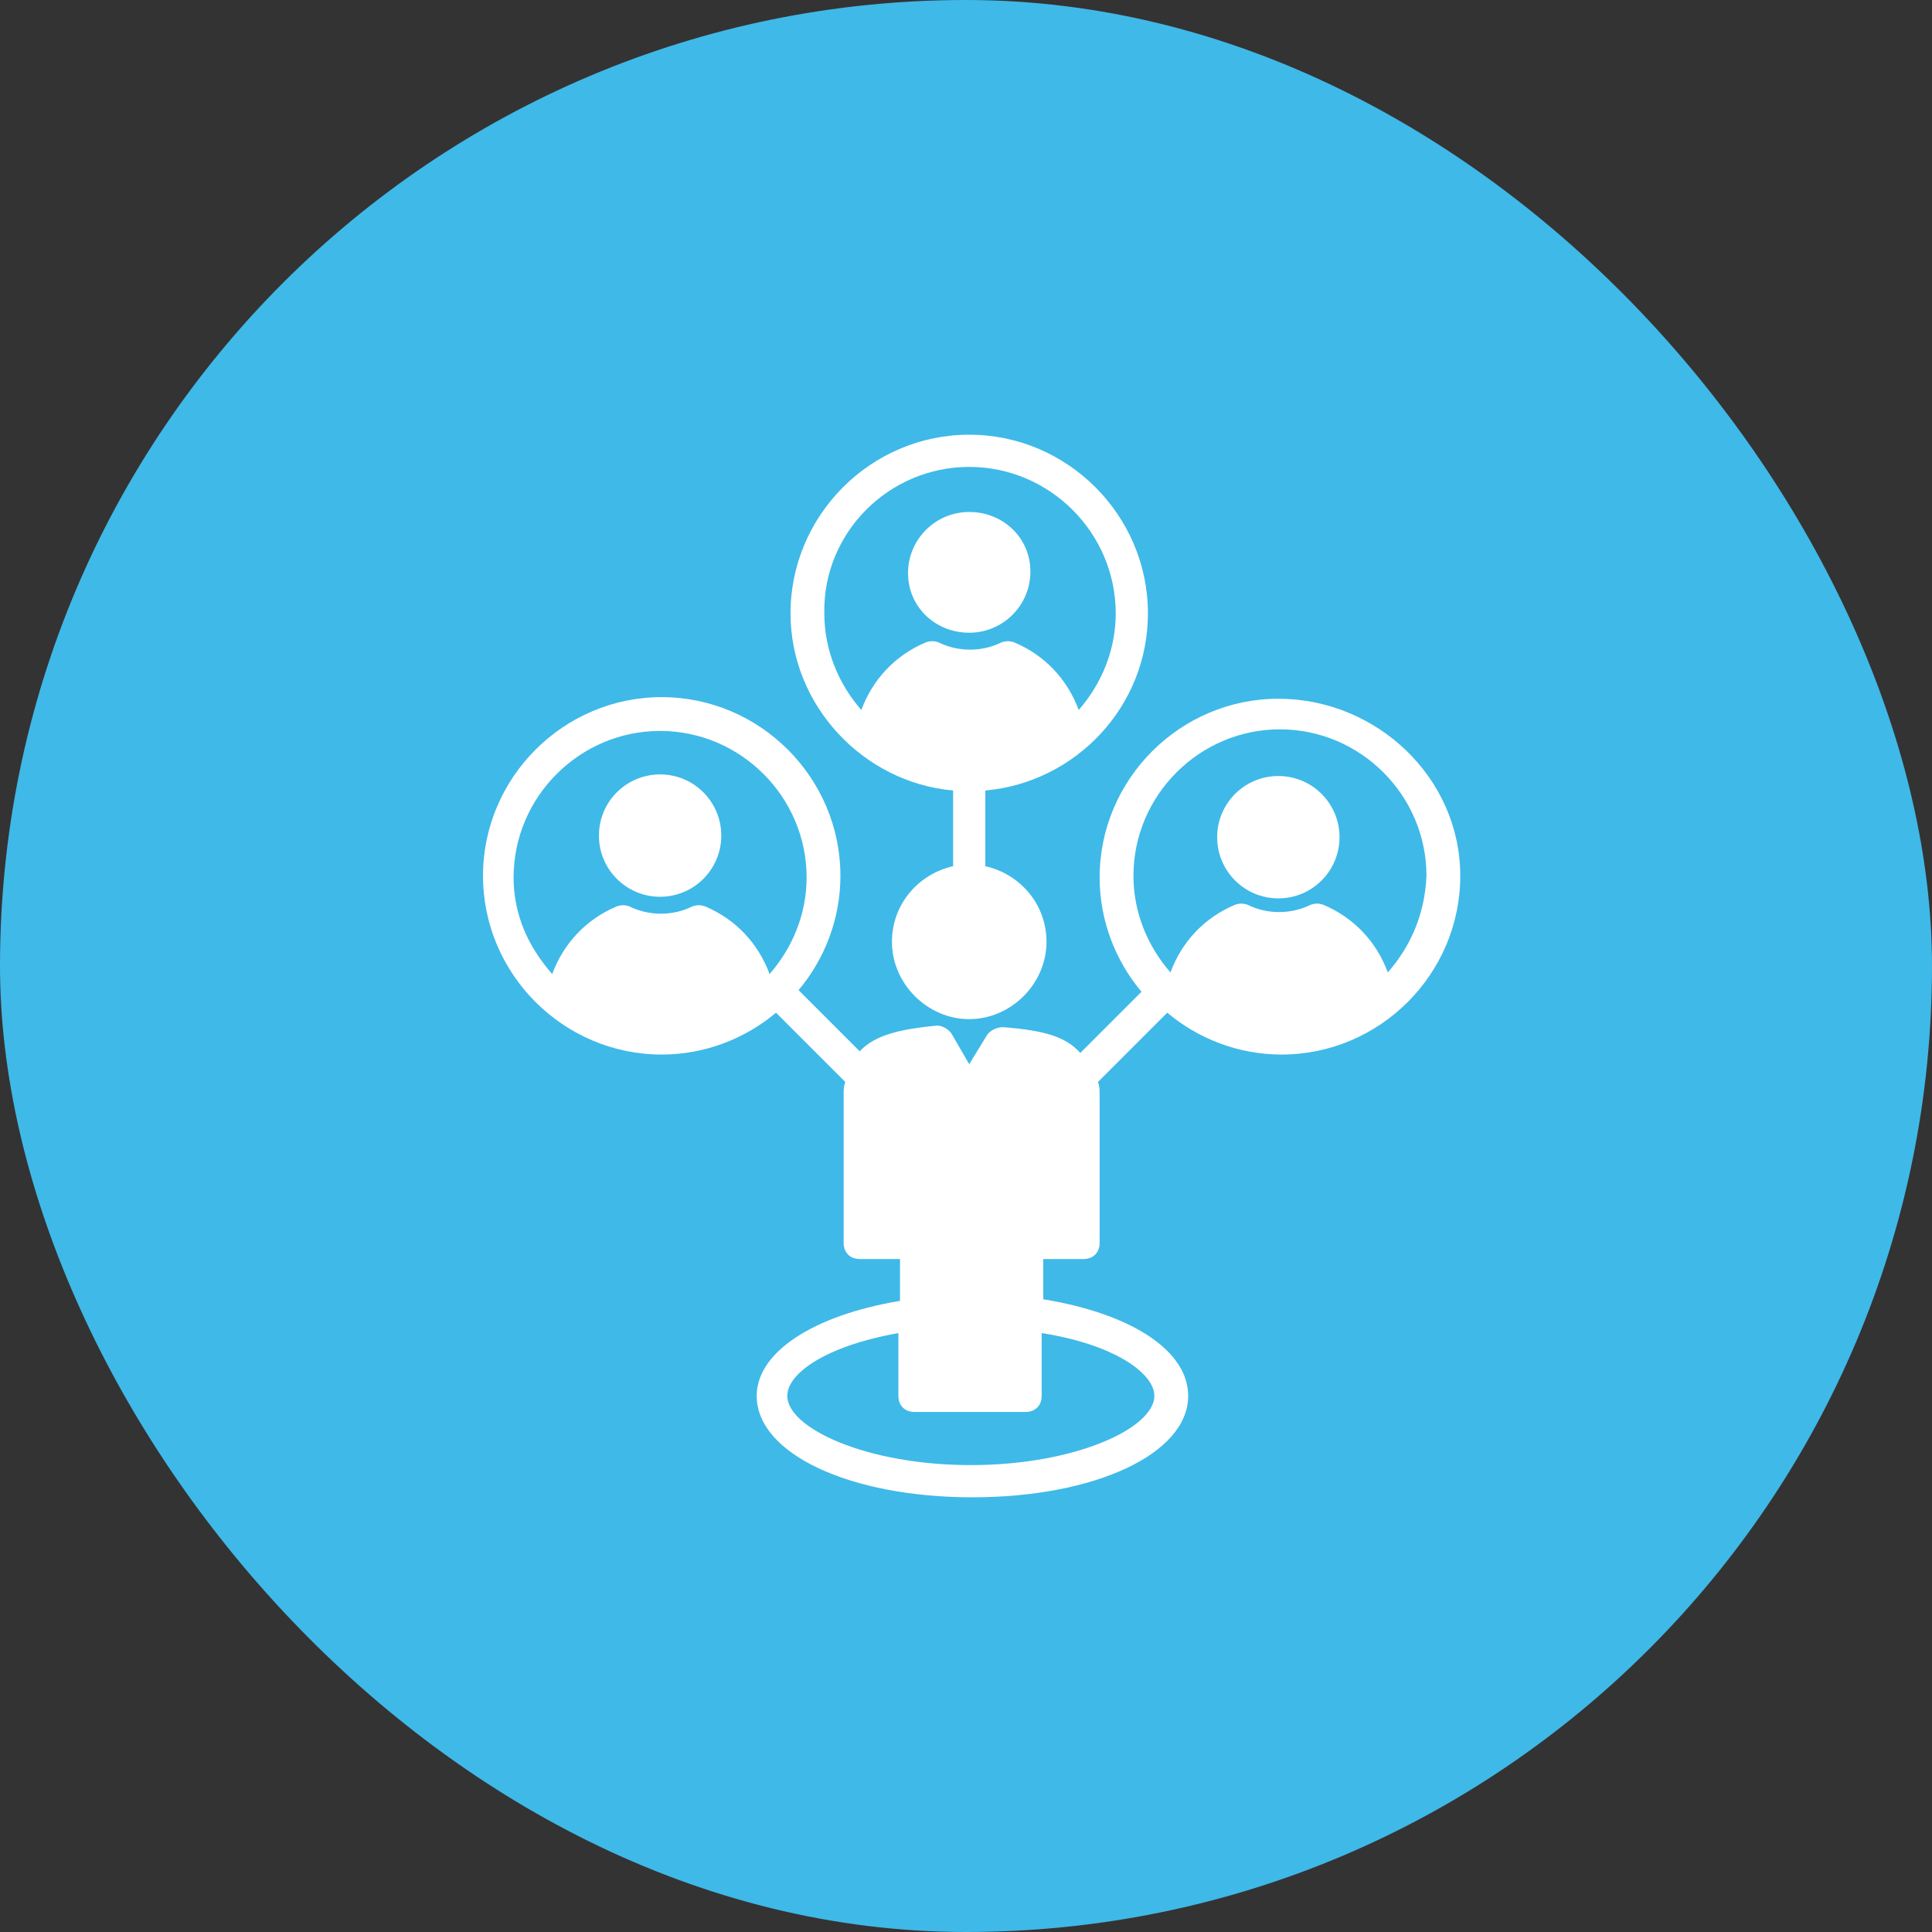 <svg width="120" height="120" viewBox="0 0 120 120" fill="none" xmlns="http://www.w3.org/2000/svg">
<rect x="0" y="0" width="120" height="120" fill="#333333" stroke="none"/>
<rect width="120" height="120" rx="60" fill="#3FB9E8"/>
<path d="M41 55.7C43.1 55.7 44.8 54 44.8 51.9C44.8 49.8 43.1 48.1 41 48.1C38.9 48.1 37.2 49.8 37.2 51.9C37.2 54 38.9 55.7 41 55.7Z" fill="white"/>
<path d="M79.4 43.4C73.3 43.4 68.3 48.4 68.3 54.5C68.3 57.2 69.3 59.7 70.9 61.6L67.1 65.4C66.2 64.4 64.9 64 62.3 63.8C61.9 63.8 61.5 64 61.3 64.3L60.2 66.1L59.1 64.2C58.9 63.9 58.5 63.7 58.2 63.7C56.2 63.9 54.4 64.2 53.4 65.3L49.6 61.5C51.2 59.6 52.2 57.1 52.2 54.4C52.2 48.3 47.2 43.3 41.1 43.3C35 43.3 30 48.3 30 54.4C30 60.5 35 65.5 41.1 65.5C43.8 65.5 46.3 64.5 48.2 62.9L52.5 67.2C52.4 67.5 52.4 67.7 52.4 68V77.2C52.4 77.8 52.8 78.2 53.4 78.2H55.9V80.8C50.5 81.7 47 84 47 86.7C47 90.3 52.8 93 60.4 93C68 93 73.8 90.3 73.8 86.7C73.8 83.9 70.3 81.6 64.8 80.7V78.2H67.3C67.9 78.2 68.3 77.8 68.3 77.2V68C68.3 67.7 68.3 67.5 68.2 67.2L72.5 62.9C74.4 64.5 76.9 65.5 79.6 65.5C85.7 65.5 90.7 60.5 90.7 54.4C90.7 48.3 85.5 43.4 79.4 43.4ZM31.9 54.5C31.9 49.5 36 45.4 41 45.4C46 45.4 50.1 49.5 50.1 54.5C50.1 56.8 49.2 58.9 47.8 60.5C47.1 58.6 45.7 57.1 43.8 56.3C43.5 56.2 43.3 56.2 43 56.3C41.8 56.9 40.3 56.9 39.1 56.3C38.8 56.2 38.6 56.2 38.3 56.3C36.4 57.1 35 58.6 34.3 60.5C32.8 58.8 31.9 56.8 31.9 54.5ZM71.7 86.7C71.7 88.7 66.8 91 60.3 91C53.8 91 48.9 88.7 48.9 86.7C48.9 85.3 51.3 83.6 55.8 82.8V86.7C55.8 87.3 56.2 87.7 56.8 87.7H63.7C64.3 87.7 64.7 87.3 64.7 86.7V82.8C69.2 83.5 71.7 85.3 71.7 86.7ZM86.2 60.4C85.5 58.5 84.1 57 82.2 56.2C81.9 56.1 81.7 56.1 81.4 56.2C80.2 56.8 78.7 56.8 77.5 56.2C77.2 56.1 77 56.1 76.7 56.2C74.8 57 73.4 58.5 72.7 60.4C71.3 58.8 70.4 56.7 70.4 54.4C70.4 49.4 74.5 45.3 79.5 45.3C84.5 45.3 88.6 49.4 88.6 54.4C88.5 56.8 87.6 58.8 86.2 60.4Z" fill="white"/>
<path d="M79.4 48.2C77.3 48.2 75.6 49.9 75.6 52C75.6 54.1 77.3 55.8 79.4 55.8C81.5 55.8 83.2 54.1 83.2 52C83.2 49.9 81.5 48.2 79.4 48.2Z" fill="white"/>
<path d="M59.2 49.1V53.8C57 54.3 55.4 56.2 55.4 58.5C55.4 61.1 57.6 63.3 60.2 63.3C62.8 63.3 65 61.1 65 58.5C65 56.2 63.4 54.3 61.2 53.8V49.1C66.8 48.6 71.3 43.9 71.3 38.1C71.3 32 66.3 27 60.2 27C54.1 27 49.1 32 49.1 38.1C49.1 43.8 53.6 48.6 59.2 49.1ZM60.2 29C65.2 29 69.3 33.1 69.3 38.1C69.3 40.4 68.4 42.5 67 44.1C66.3 42.2 64.9 40.7 63 39.9C62.7 39.8 62.5 39.8 62.2 39.9C61 40.5 59.5 40.5 58.3 39.9C58 39.8 57.8 39.8 57.5 39.9C55.6 40.7 54.2 42.2 53.5 44.1C52.1 42.5 51.2 40.4 51.2 38.1C51.1 33.1 55.2 29 60.2 29Z" fill="white"/>
<path d="M60.2 39.3C62.3 39.3 64 37.6 64 35.5C64 33.4 62.3 31.8 60.2 31.8C58.1 31.8 56.4 33.5 56.4 35.6C56.4 37.7 58.1 39.3 60.2 39.3Z" fill="white"/>
</svg>
